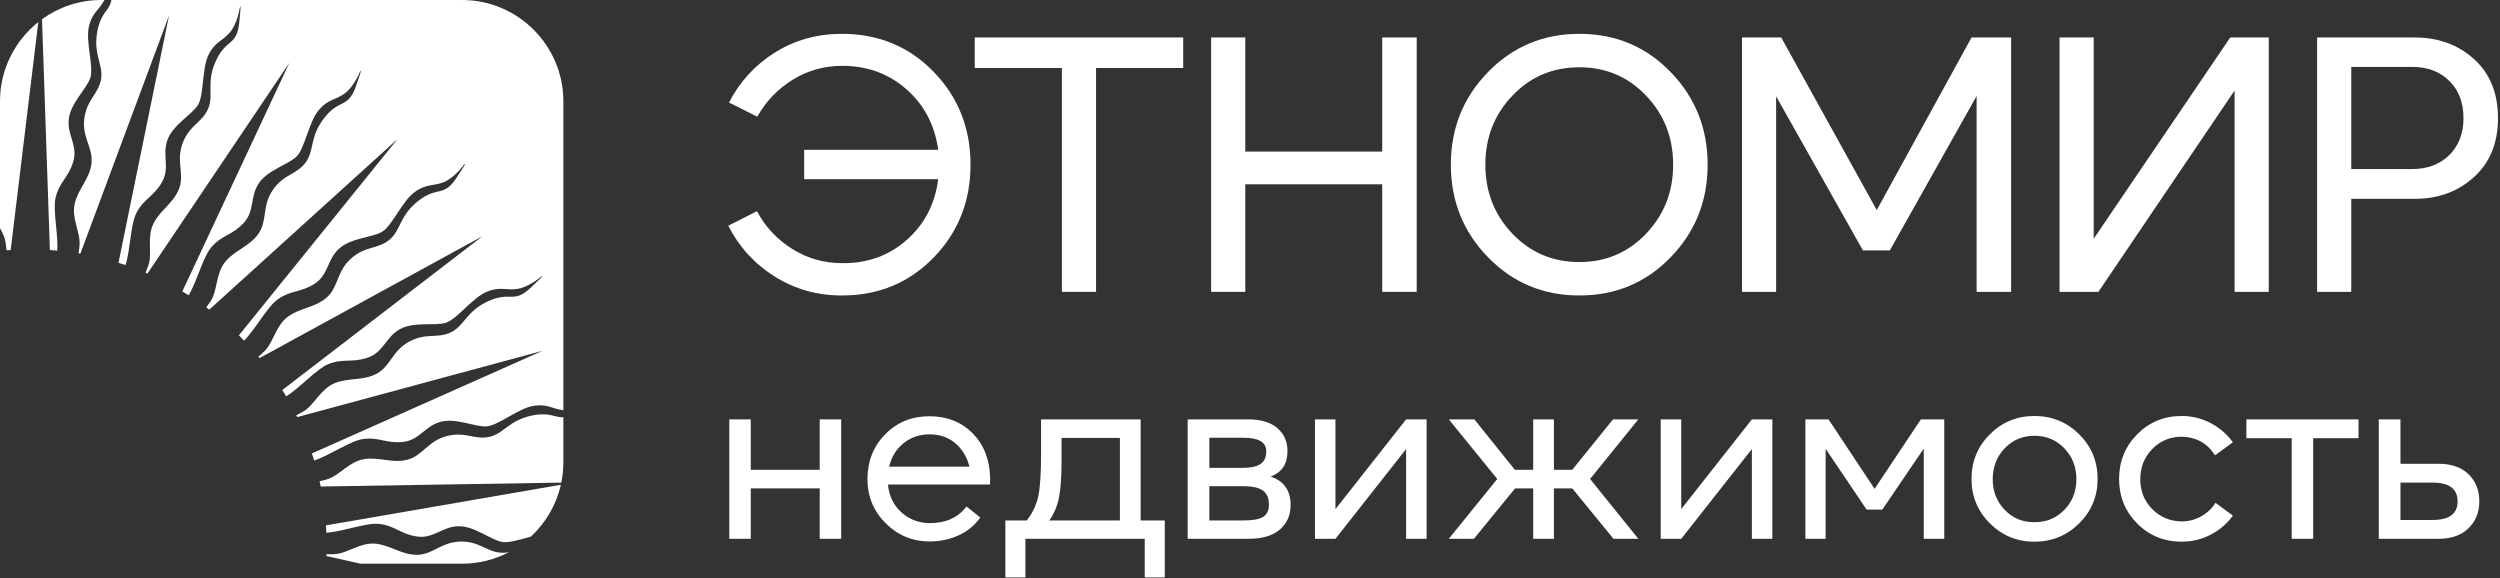<?xml version="1.0" encoding="UTF-8"?> <svg xmlns="http://www.w3.org/2000/svg" width="657" height="152" viewBox="0 0 657 152" fill="none"><rect x="0" y="0" width="657" height="152" fill="#333333" stroke="none"/> <path fill-rule="evenodd" clip-rule="evenodd" d="M0 59.944V26.59C0 18.193 3.944 10.675 10.066 5.796L2.805 65.709C2.442 65.731 2.075 65.753 1.716 65.782C1.658 65.127 1.579 64.418 1.468 63.674C1.28 62.418 0.677 61.199 0.001 59.944H0ZM133.764 145.097C130.086 147.032 125.903 148.132 121.475 148.132H94.722L85.809 146.14L85.828 145.643C86.486 145.661 87.2 145.658 87.952 145.624C91.266 145.488 94.656 142.48 98.676 142.877C102.698 143.272 105.6 145.891 109.712 145.802C113.823 145.711 116.039 142.37 121.126 142.323C126.216 142.276 128.025 145.182 132.008 145.269C132.631 145.284 133.209 145.214 133.762 145.097H133.764ZM147.393 127.399C146.186 132.719 143.375 137.445 139.499 141.035C136.612 141.795 133.708 142.74 131.932 142.42C128.922 141.884 124.688 138.179 120.417 138.295C116.154 138.407 113.899 141.651 109.524 140.984C105.151 140.319 103.815 138.122 99.549 137.676C96.216 137.331 89.868 139.776 85.777 140C85.747 139.356 85.711 138.708 85.665 138.065L147.395 127.399H147.393ZM148.052 109.641V121.544C148.052 123.353 147.865 125.12 147.517 126.829L84.284 127.854C84.189 127.393 84.085 126.936 83.982 126.475C84.623 126.331 85.313 126.155 86.028 125.939C89.205 124.993 91.757 121.245 95.755 120.644C99.749 120.043 103.2 121.872 107.164 120.778C111.13 119.681 112.461 115.897 117.381 114.606C122.307 113.311 124.772 115.685 128.649 114.797C132.528 113.903 133.8 110.337 140.098 109.144C144.557 108.298 145.797 109.779 148.051 109.643L148.052 109.641ZM29.269 0.004H121.477C136.091 0.004 148.052 11.967 148.052 26.59V107.797C145.085 107.48 143.946 106.041 140.121 106.674C136.225 107.317 130.933 111.835 127.88 112.051C124.835 112.268 119.817 109.716 115.707 110.875C111.598 112.026 110.207 115.725 105.802 116.152C101.401 116.58 99.567 114.775 95.324 115.393C92.01 115.87 86.469 119.788 82.554 121.014C82.368 120.394 82.174 119.778 81.976 119.161L142.571 92.195L78.122 109.608L77.876 109.122C78.462 108.831 79.092 108.5 79.74 108.123C82.608 106.461 84.211 102.216 87.955 100.699C91.701 99.178 95.482 100.145 99.081 98.153C102.681 96.156 103.09 92.166 107.572 89.757C112.055 87.345 115.006 89.077 118.566 87.298C122.131 85.526 122.53 81.757 128.373 79.124C134.219 76.488 134.895 79.871 139.424 75.663C143.953 71.453 142.163 72.735 142.163 72.735C142.163 72.735 139.002 75.479 135.945 75.929C132.885 76.378 131.451 75.18 127.815 76.72C124.18 78.256 120.09 83.889 117.178 84.814C114.262 85.736 108.789 84.435 105.066 86.522C101.338 88.607 100.855 92.529 96.674 93.974C92.49 95.42 90.285 94.097 86.307 95.686C83.197 96.931 78.718 102.045 75.201 104.153C74.875 103.592 74.541 103.038 74.202 102.492L126.809 62.07L68.212 94.107L67.894 93.723C68.397 93.303 68.936 92.831 69.479 92.31C71.88 90.018 72.448 85.523 75.734 83.169C79.018 80.814 82.924 80.871 85.957 78.092C88.991 75.311 88.457 71.337 92.252 67.944C96.047 64.552 99.323 65.544 102.373 62.985C105.418 60.425 104.932 56.671 109.997 52.744C115.066 48.818 116.512 51.941 119.934 46.794C123.357 41.648 121.916 43.31 121.916 43.31C121.916 43.31 119.481 46.715 116.617 47.866C113.744 49.018 112.069 48.19 108.893 50.535C105.716 52.88 103.055 59.311 100.44 60.894C97.823 62.472 92.199 62.487 89.061 65.383C85.927 68.281 86.374 72.208 82.64 74.59C78.911 76.976 76.465 76.2 72.963 78.683C70.227 80.623 67.063 86.647 64.137 89.513C63.692 89.049 63.238 88.589 62.778 88.131L104.495 36.523L55.001 81.374C54.741 81.178 54.484 80.984 54.221 80.791C54.609 80.262 55.02 79.672 55.422 79.039C57.201 76.24 56.68 71.738 59.304 68.665C61.934 65.594 65.735 64.712 68.014 61.285C70.293 57.857 68.823 54.126 71.696 49.924C74.569 45.723 77.988 45.902 80.335 42.684C82.68 39.47 81.305 35.942 85.284 30.912C89.261 25.885 91.421 28.575 93.507 22.754C95.595 16.935 94.596 18.897 94.596 18.897C94.596 18.897 93.05 22.788 90.541 24.594C88.027 26.399 86.204 25.996 83.681 29.034C81.161 32.071 80.119 38.955 77.959 41.116C75.795 43.278 70.333 44.637 67.986 48.206C65.634 51.771 67.009 55.474 63.959 58.684C60.906 61.892 58.348 61.731 55.539 64.975C53.351 67.51 51.726 74.111 49.569 77.598C49.026 77.255 48.473 76.915 47.918 76.582L76.061 16.484L38.753 71.885C38.585 71.811 38.425 71.737 38.26 71.665C38.512 71.062 38.766 70.4 39.008 69.695C40.082 66.559 38.522 62.305 40.357 58.702C42.19 55.1 45.681 53.348 47.096 49.485C48.509 45.623 46.208 42.338 48.012 37.58C49.824 32.818 53.19 32.191 54.716 28.516C56.247 24.844 54.083 21.734 56.772 15.913C59.465 10.094 62.191 12.205 62.86 6.059C63.528 -0.088 63.015 2.051 63.015 2.051C63.015 2.051 62.421 6.195 60.403 8.537C58.385 10.882 56.521 10.922 54.778 14.462C53.037 18.008 53.634 24.946 52.042 27.553C50.442 30.162 45.455 32.761 44.004 36.78C42.555 40.796 44.755 44.077 42.542 47.912C40.33 51.742 37.8 52.189 35.834 55.998C34.295 58.976 34.26 65.759 32.986 69.657C32.376 69.449 31.761 69.248 31.142 69.057L44.429 4.05L21.126 66.654L20.635 66.571C20.742 65.928 20.836 65.218 20.903 64.471C21.22 61.17 18.703 57.396 19.649 53.465C20.591 49.533 23.579 47.016 24.046 42.93C24.52 38.839 21.514 36.185 22.161 31.136C22.811 26.086 25.936 24.689 26.564 20.757C27.189 16.826 24.361 14.309 25.62 8.022C26.615 3.044 28.79 2.893 29.269 0V0.004ZM26.574 0.004H27.43C26.012 2.756 24.206 3.228 23.343 7.081C22.478 10.935 24.677 17.537 23.737 20.45C22.792 23.356 18.549 27.051 18.075 31.297C17.604 35.542 20.513 38.218 19.254 42.463C17.999 46.708 15.642 47.728 14.616 51.897C13.818 55.157 15.372 61.778 15.04 65.864C14.397 65.807 13.753 65.756 13.109 65.713L11.04 5.054C15.417 1.881 20.786 0.004 26.574 0.004Z" fill="white"></path> <path d="M221.262 8.894C230.872 8.894 238.904 12.22 245.363 18.872C251.824 25.526 255.051 33.663 255.051 43.276C255.051 52.887 251.824 61.019 245.363 67.675C238.903 74.325 230.872 77.653 221.262 77.653C214.774 77.653 208.889 75.998 203.608 72.686C198.323 69.377 194.249 64.919 191.389 59.32L198.926 55.501C201.09 59.575 204.161 62.87 208.14 65.381C212.116 67.9 216.525 69.155 221.359 69.155C227.975 69.22 233.622 67.183 238.3 63.045C242.98 58.904 245.73 53.592 246.557 47.095H211.337V39.361H246.557C245.666 32.865 242.883 27.563 238.206 23.459C233.529 19.352 227.913 17.299 221.359 17.299C216.585 17.299 212.225 18.528 208.284 20.974C204.338 23.428 201.253 26.657 199.025 30.672L191.579 26.945C194.444 21.409 198.482 17.013 203.701 13.766C208.918 10.518 214.774 8.895 221.262 8.895V8.894Z" fill="white"></path> <path d="M279.068 76.697V17.873H256.161V9.849H310.947V17.873H288.041V76.697H279.068Z" fill="white"></path> <path d="M318.287 76.697V9.849H327.26V39.836H363.246V9.849H372.311V76.697H363.246V48.433H327.26V76.697H318.287Z" fill="white"></path> <path d="M415.075 68.866C422.009 68.866 427.848 66.385 432.589 61.417C437.328 56.453 439.702 50.404 439.702 43.275C439.702 36.142 437.328 30.097 432.589 25.129C427.848 20.162 422.009 17.68 415.075 17.68C408.076 17.68 402.204 20.162 397.462 25.129C392.72 30.095 390.351 36.142 390.351 43.275C390.351 50.404 392.72 56.451 397.462 61.417C402.204 66.385 408.076 68.866 415.075 68.866ZM439.032 67.623C432.539 74.313 424.556 77.65 415.075 77.65C405.591 77.65 397.592 74.314 391.066 67.623C384.545 60.94 381.284 52.821 381.284 43.275C381.284 33.722 384.545 25.606 391.066 18.921C397.592 12.235 405.591 8.892 415.075 8.892C424.556 8.892 432.539 12.234 439.032 18.921C445.525 25.606 448.767 33.724 448.767 43.275C448.767 52.823 445.525 60.94 439.032 67.623Z" fill="white"></path> <path d="M457.792 76.697V9.849H468.103L493.208 55.208L518.118 9.849H528.522V76.697H519.455V25.223L496.643 65.813H489.58L466.767 25.318V76.697H457.792Z" fill="white"></path> <path d="M541.245 76.697V9.849H550.218V62.756L586.107 9.849H596.228V76.697H587.253V23.789L551.458 76.697H541.245Z" fill="white"></path> <path d="M617.91 44.423H633.946C637.951 44.423 641.201 43.195 643.681 40.744C646.163 38.295 647.403 35.059 647.403 31.049C647.403 26.977 646.163 23.714 643.681 21.265C641.201 18.811 637.951 17.585 633.946 17.585H617.91V44.423ZM656.473 30.895V31.198C656.441 37.623 654.343 42.727 650.172 46.523C645.972 50.34 640.785 52.252 634.613 52.252H617.911V76.699H608.937V9.851H634.613C640.785 9.851 645.972 11.744 650.172 15.529C654.343 19.288 656.441 24.415 656.473 30.895Z" fill="white"></path> <path d="M215.421 110.214H221.061V141.597H215.421V128.345H197.298V141.597H191.662V110.214H197.298V123.464H215.421V110.214Z" fill="white"></path> <path d="M244.251 114.145C241.631 114.145 239.361 114.925 237.44 116.486C235.514 118.054 234.259 120.101 233.671 122.637H254.77C254.137 120.1 252.901 118.054 251.064 116.486C249.226 114.925 246.954 114.145 244.251 114.145ZM244.251 109.389C248.856 109.389 252.639 110.878 255.593 113.856C258.552 116.838 260.09 120.757 260.216 125.615C260.216 126.337 260.198 126.91 260.154 127.33H233.354C233.647 130.374 234.842 132.823 236.931 134.682C239.022 136.545 241.526 137.472 244.44 137.472C248.579 137.472 251.771 136.014 254.012 133.099L257.621 136.014C256.183 138.046 254.295 139.595 251.952 140.675C249.605 141.754 247.059 142.29 244.316 142.29C239.797 142.29 235.94 140.697 232.751 137.506C229.562 134.312 227.969 130.455 227.969 125.935C227.969 121.243 229.518 117.313 232.625 114.144C235.732 110.969 239.602 109.388 244.251 109.388V109.389Z" fill="white"></path> <path d="M275.745 136.775H294.311V115.093H278.974V121.303C278.974 125.488 278.732 128.713 278.246 130.975C277.762 133.234 276.927 135.171 275.744 136.774L275.745 136.775ZM299.76 136.775H306.096V151.738H300.836V141.593H269.473V151.738H264.213V136.775H269.85C271.413 134.746 272.429 132.57 272.895 130.246C273.358 127.92 273.59 124.307 273.59 119.406V110.212H299.76V136.775Z" fill="white"></path> <path d="M317.818 136.776H326.816C329.182 136.776 330.883 136.47 331.918 135.855C332.952 135.243 333.47 134.153 333.47 132.592C333.47 130.902 332.941 129.676 331.885 128.914C330.829 128.153 329.139 127.773 326.816 127.773H317.818V136.776ZM317.818 122.952H326.691C328.72 122.952 330.24 122.614 331.253 121.943C332.267 121.265 332.775 120.145 332.775 118.579C332.775 116.212 330.745 115.029 326.69 115.029H317.817V122.952H317.818ZM312.118 141.595V110.212H328.023C331.319 110.212 333.861 110.972 335.659 112.493C337.452 114.013 338.35 116.043 338.35 118.579C338.35 121.921 336.874 124.137 333.918 125.238C337.42 126.422 339.175 128.915 339.175 132.72C339.175 135.381 338.236 137.529 336.356 139.154C334.476 140.78 331.74 141.596 328.149 141.596H312.119L312.118 141.595Z" fill="white"></path> <path d="M369.522 110.214H374.912V141.597H369.522V118.012L350.957 141.597H345.572V110.214H350.957V133.799L369.522 110.214Z" fill="white"></path> <path d="M380.743 141.595L393.481 125.873L380.743 110.212H387.458L398.104 123.463H402.922V110.212H408.37V123.463H413.185L423.895 110.212H430.549L417.873 125.873L430.549 141.595H424.021L413.185 128.344H408.37V141.595H402.922V128.344H398.169L387.334 141.595H380.743Z" fill="white"></path> <path d="M460.389 110.214H465.777V141.597H460.389V118.012L441.824 141.597H436.439V110.214H441.824V133.799L460.389 110.214Z" fill="white"></path> <path d="M510.953 110.214V141.597H505.568V117.883L494.673 133.924H490.549L479.776 117.943V141.597H474.456V110.214H480.54L492.64 128.472L504.807 110.214H510.953Z" fill="white"></path> <path d="M534.655 137.218C537.737 137.265 540.347 136.198 542.482 134.019C544.613 131.841 545.677 129.147 545.677 125.937C545.677 122.725 544.62 120.019 542.513 117.818C540.401 115.624 537.778 114.523 534.655 114.523C531.526 114.523 528.918 115.624 526.825 117.818C524.735 120.019 523.689 122.725 523.689 125.937C523.689 129.147 524.746 131.841 526.861 134.019C528.971 136.198 531.57 137.265 534.655 137.218ZM546.411 137.537C543.176 140.745 539.256 142.355 534.655 142.355C530.05 142.355 526.143 140.747 522.929 137.537C519.722 134.323 518.114 130.433 518.114 125.874C518.114 121.261 519.721 117.355 522.929 114.144C526.141 110.928 530.05 109.323 534.655 109.323C539.256 109.323 543.175 110.927 546.411 114.144C549.64 117.354 551.254 121.261 551.254 125.874C551.254 130.433 549.641 134.321 546.411 137.537Z" fill="white"></path> <path d="M573.368 142.354C568.723 142.354 564.816 140.761 561.645 137.57C558.476 134.376 556.896 130.476 556.896 125.873C556.896 121.265 558.476 117.356 561.645 114.143C564.816 110.93 568.723 109.323 573.368 109.323C576.07 109.323 578.606 109.948 580.97 111.193C583.338 112.441 585.282 114.121 586.803 116.231L582.114 119.657C580.087 116.487 577.172 114.858 573.368 114.775C570.286 114.775 567.699 115.854 565.606 118.008C563.517 120.161 562.47 122.802 562.47 125.934C562.47 129.061 563.516 131.679 565.606 133.793C567.697 135.908 570.286 136.984 573.368 137.027C575.187 137.027 576.887 136.58 578.468 135.69C580.055 134.806 581.312 133.624 582.24 132.141L586.801 135.504C585.281 137.618 583.336 139.283 580.969 140.51C578.605 141.736 576.069 142.348 573.367 142.348L573.368 142.354Z" fill="white"></path> <path d="M619.816 110.214V115.156H607.906V141.597H602.265V115.156H590.352V110.214H619.816Z" fill="white"></path> <path d="M630.841 136.649H639.269C643.659 136.649 645.861 135.025 645.861 131.768C645.861 128.475 643.661 126.824 639.269 126.824H630.841V136.649ZM625.139 141.595V110.212H630.841V121.88H640.852C644.187 121.88 646.81 122.786 648.711 124.603C650.61 126.419 651.562 128.808 651.562 131.768C651.562 134.642 650.61 136.999 648.711 138.836C646.809 140.676 644.187 141.595 640.852 141.595H625.139Z" fill="white"></path> </svg> 
